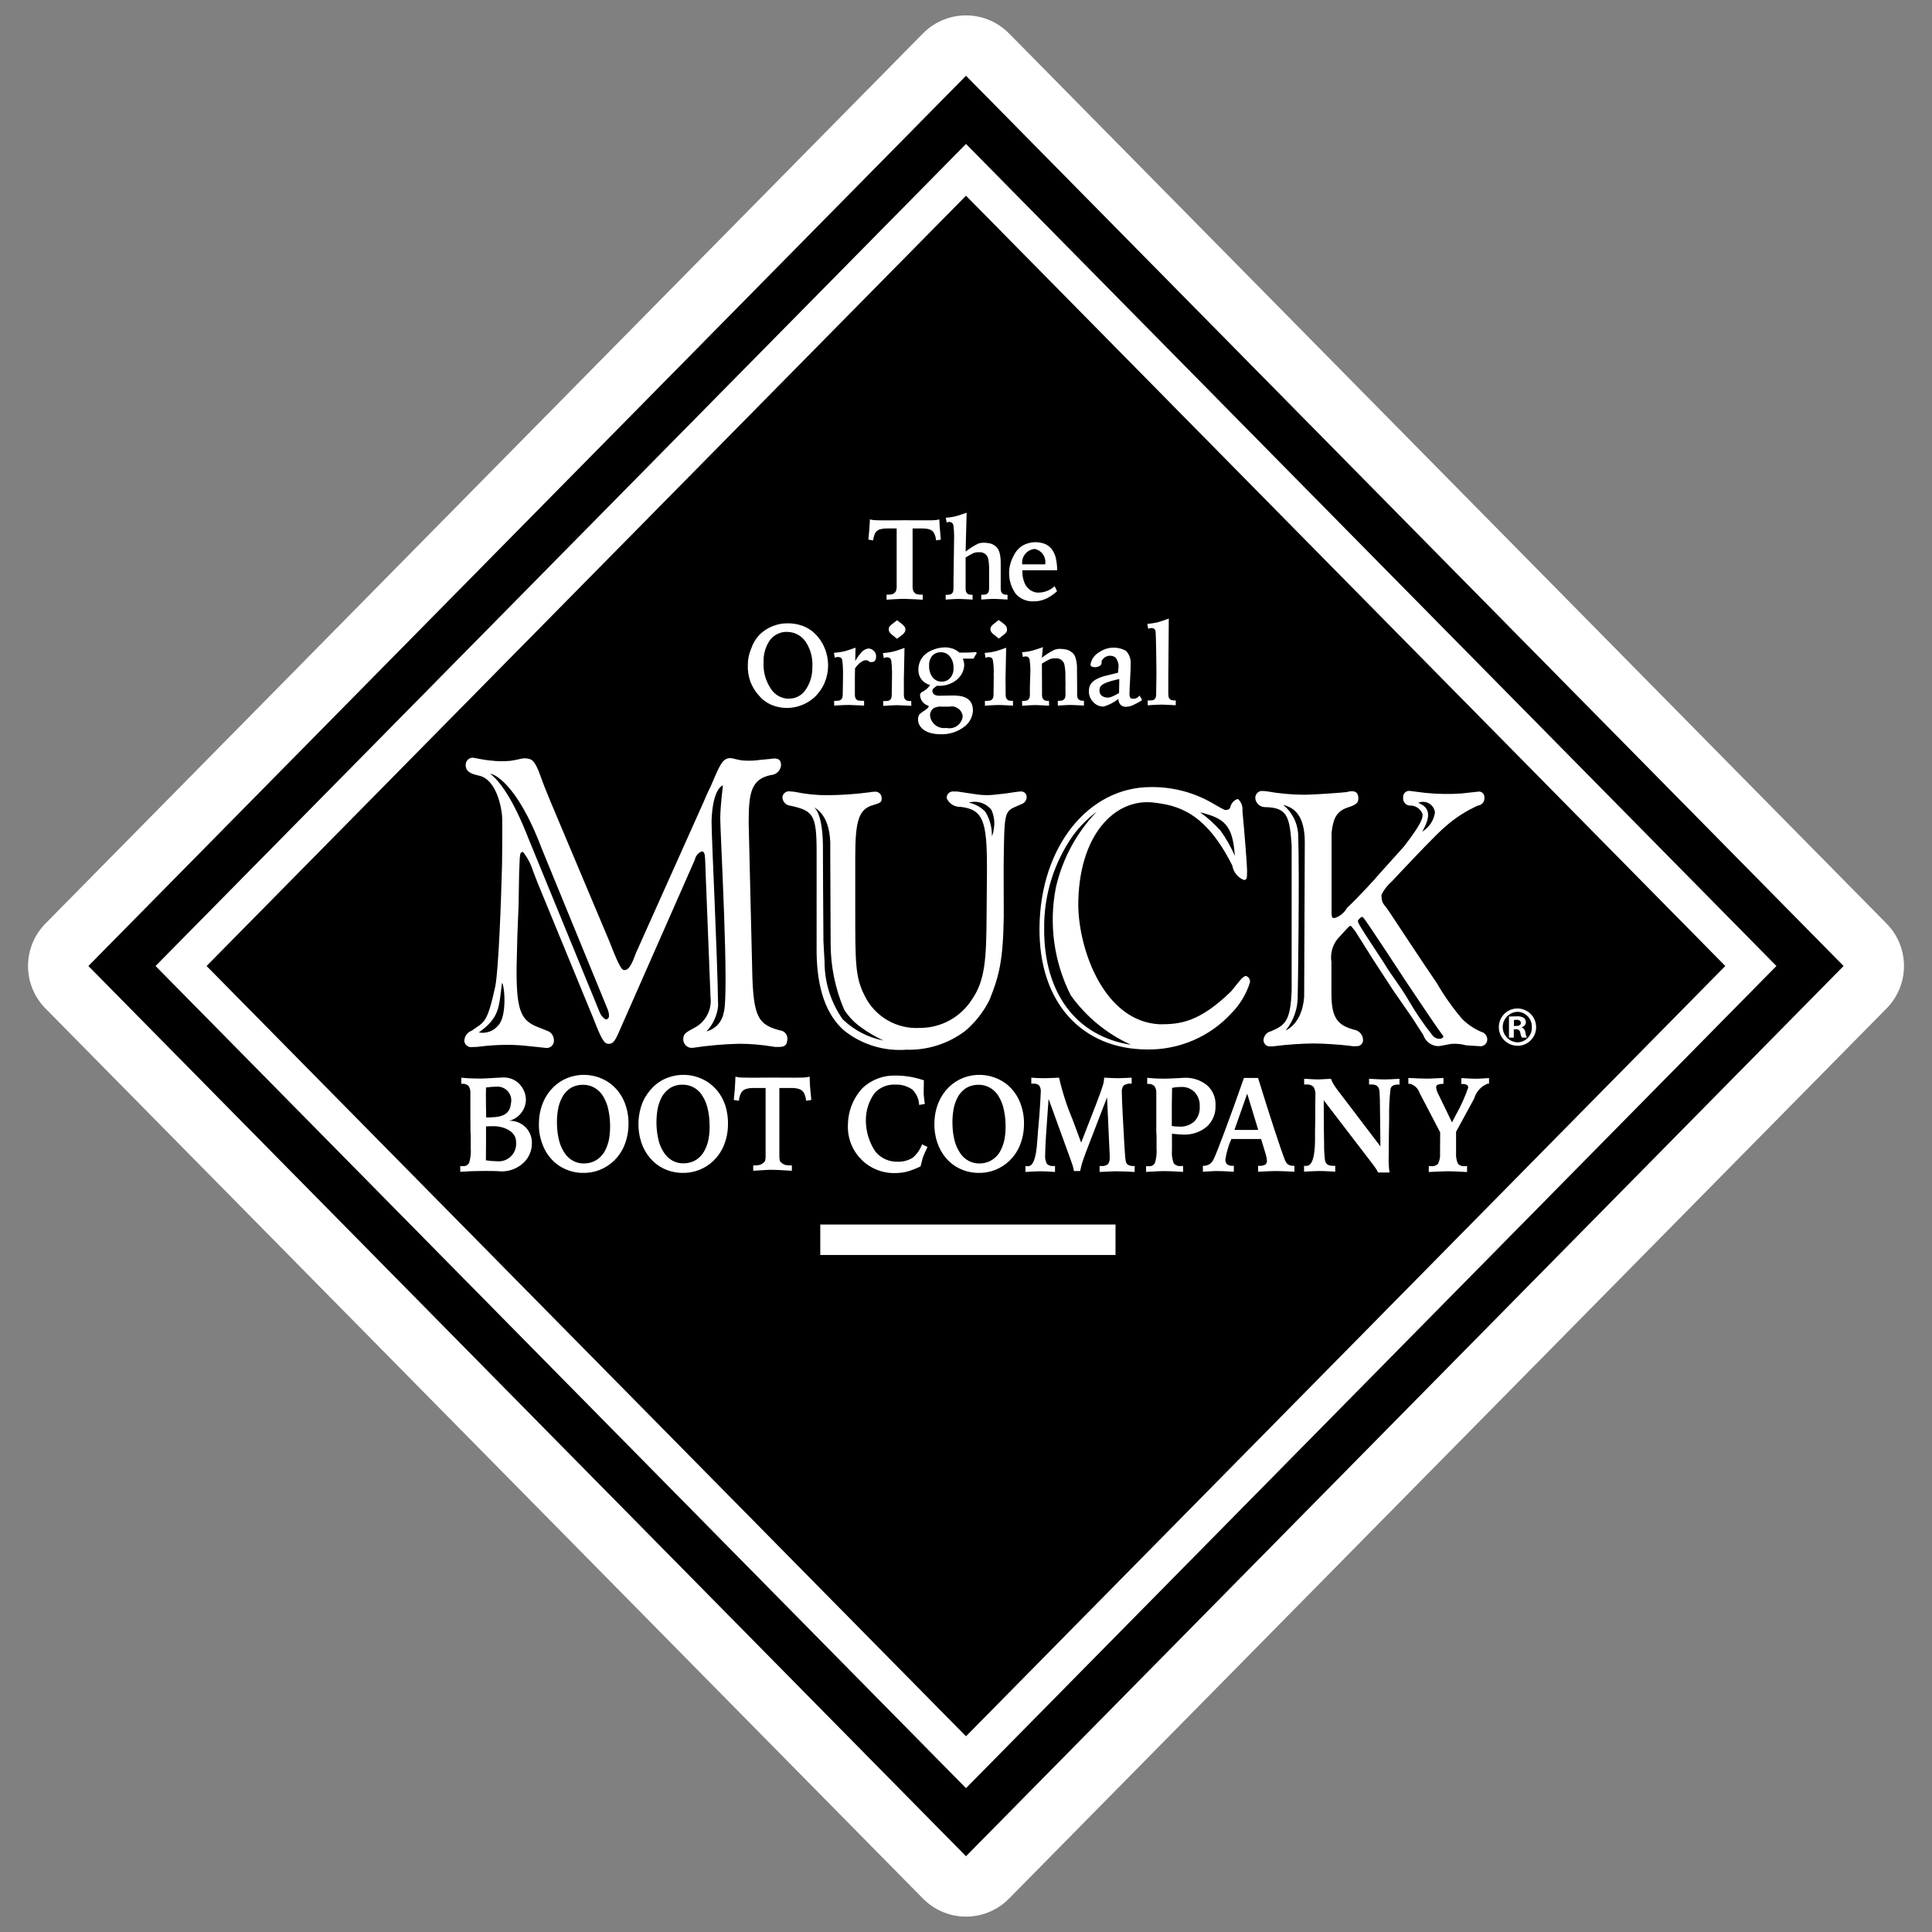<svg width="96" height="96" viewBox="0 0 96 96" fill="none" xmlns="http://www.w3.org/2000/svg">
<rect x="0" y="0" width="96" height="96" fill="#808080" stroke="none"/>
<path d="M48 3.765L91.608 48L48 92.235L4.392 48L48 3.765Z" stroke="white" style="stroke:white;stroke-opacity:1;" stroke-width="6" stroke-linejoin="round"/>
<path d="M48 3.765L91.608 48L48 92.235L4.392 48L48 3.765Z" fill="white" style="fill:white;fill-opacity:1;"/>
<path fill-rule="evenodd" clip-rule="evenodd" d="M71.303 40.374C71.293 40.281 71.261 40.191 71.21 40.113C71.158 40.034 71.089 39.969 71.008 39.922C70.927 39.875 70.836 39.848 70.742 39.843C70.648 39.838 70.555 39.855 70.469 39.893C71.084 40.132 71.09 40.583 70.67 41.324C70.839 41.222 70.983 41.084 71.093 40.92C71.202 40.755 71.274 40.569 71.303 40.374ZM68.75 47.821C69.296 48.708 69.478 48.833 70.042 49.789C70.377 50.361 70.752 50.908 71.165 51.426C71.211 51.494 71.275 51.547 71.349 51.58C71.423 51.613 71.505 51.625 71.586 51.615C71.674 51.588 71.749 51.533 71.711 51.475C71.285 50.915 70.055 49.042 69.835 48.725C69.835 48.725 67.815 45.633 67.727 45.577C67.639 45.521 67.564 45.645 67.501 45.702C67.432 45.773 67.482 45.867 67.827 46.41C67.909 46.537 68.386 47.26 68.75 47.821ZM51.419 27.277C51.327 27.284 51.237 27.31 51.156 27.352C51.073 27.395 51.001 27.454 50.942 27.525C50.884 27.596 50.84 27.679 50.814 27.768C50.788 27.857 50.781 27.95 50.792 28.041H51.934C51.964 27.872 51.927 27.698 51.831 27.555C51.735 27.413 51.588 27.313 51.419 27.277ZM54.632 34.313C54.63 34.366 54.641 34.418 54.664 34.465C54.687 34.513 54.721 34.553 54.764 34.584C54.827 34.624 54.898 34.649 54.971 34.659C55.045 34.668 55.12 34.662 55.191 34.64C55.334 34.585 55.473 34.517 55.605 34.436L55.617 33.739L55.429 33.783C54.733 33.958 54.632 34.08 54.632 34.313ZM46.212 35.541C46.22 35.637 46.248 35.73 46.294 35.815C46.34 35.899 46.404 35.973 46.48 36.032C46.556 36.091 46.643 36.133 46.736 36.157C46.829 36.18 46.926 36.184 47.021 36.169C47.113 36.191 47.209 36.194 47.303 36.176C47.396 36.158 47.484 36.12 47.562 36.065C47.639 36.01 47.704 35.939 47.751 35.857C47.799 35.774 47.828 35.683 47.837 35.588C47.828 35.511 47.802 35.437 47.763 35.371C47.723 35.304 47.67 35.247 47.606 35.202C47.543 35.157 47.471 35.126 47.395 35.111C47.319 35.096 47.241 35.097 47.165 35.113H46.814C46.669 35.096 46.523 35.123 46.394 35.189C46.338 35.229 46.292 35.282 46.261 35.343C46.229 35.405 46.212 35.472 46.212 35.541ZM53.327 41.502C52.369 42.86 51.864 44.486 51.884 46.148C51.865 49.365 53.496 51.501 56.201 51.915C55.001 51.373 53.966 50.523 53.202 49.451C52.368 47.798 52.109 45.914 52.467 44.097C52.789 42.682 53.489 41.38 54.494 40.333C54.051 40.665 53.658 41.059 53.327 41.503V41.502ZM64.508 41.571C64.577 43.478 64.489 49.473 64.483 49.473C64.495 50.1 64.283 50.712 63.887 51.199C63.887 51.199 64.696 50.904 64.803 49.54L64.834 41.867C64.834 40.612 64.389 40.144 63.761 39.995C63.995 40.186 64.183 40.426 64.312 40.699C64.442 40.972 64.508 41.27 64.508 41.572V41.571ZM60.656 41.288C60.934 41.674 61.17 42.09 61.358 42.528C61.258 40.951 60.8 40.657 59.627 40.36C60.004 40.628 60.349 40.939 60.656 41.286V41.288ZM49.575 54.4C49.464 54.24 49.315 54.111 49.142 54.023C48.966 53.933 48.769 53.892 48.571 53.904C48.354 53.907 48.143 53.973 47.962 54.093C47.797 54.21 47.664 54.366 47.573 54.547C47.473 54.742 47.405 54.953 47.373 55.17C47.332 55.416 47.318 55.664 47.329 55.913C47.335 56.173 47.371 56.432 47.435 56.685C47.491 56.9 47.582 57.105 47.705 57.29C47.813 57.455 47.959 57.59 48.132 57.684C48.313 57.78 48.517 57.823 48.721 57.81C48.924 57.805 49.121 57.746 49.292 57.638C49.463 57.531 49.604 57.382 49.7 57.205C49.806 57.008 49.88 56.797 49.92 56.577C49.961 56.323 49.976 56.065 49.964 55.808C49.955 55.539 49.917 55.273 49.851 55.012C49.792 54.795 49.699 54.588 49.575 54.4ZM49.286 41.545C49.333 41.45 49.362 41.346 49.374 41.24C49.441 40.907 49.404 40.561 49.267 40.249C49.137 40.082 48.96 39.958 48.759 39.892C48.558 39.827 48.341 39.823 48.138 39.882C48.455 39.946 48.745 40.108 48.966 40.344C49.184 40.705 49.295 41.121 49.286 41.543V41.545ZM61.34 56.141L61.572 56.146C61.653 56.146 61.766 56.146 61.898 56.146C62.061 56.146 62.18 56.146 62.268 56.146L62.519 56.141L61.973 54.344L61.34 56.141ZM75.35 50.675C75.308 50.674 75.266 50.678 75.225 50.687V50.981H75.332C75.463 50.981 75.57 50.938 75.57 50.83C75.57 50.734 75.501 50.672 75.35 50.672V50.675ZM40.891 42.35C40.891 42.35 40.903 45.751 40.916 46.761C40.916 46.789 40.972 47.796 40.972 47.796C40.971 48.815 41.284 49.81 41.87 50.645C42.43 51.188 43.136 51.556 43.903 51.703C43.502 51.52 43.121 51.296 42.767 51.034C42.439 50.801 42.16 50.506 41.945 50.166C41.498 49.12 41.27 47.994 41.274 46.857L41.255 42.365V41.858C41.205 40.372 40.427 40.115 40.427 40.115C40.427 40.115 40.922 40.285 40.891 42.347V42.35ZM58.591 55.982C58.729 55.991 58.867 55.973 58.997 55.928C59.127 55.883 59.248 55.813 59.35 55.721C59.443 55.622 59.514 55.505 59.559 55.377C59.604 55.25 59.623 55.114 59.614 54.979C59.622 54.85 59.603 54.721 59.56 54.599C59.517 54.477 59.45 54.365 59.363 54.27C59.275 54.181 59.169 54.112 59.052 54.067C58.935 54.022 58.81 54.003 58.685 54.01C58.616 54.01 58.547 54.014 58.478 54.02C58.398 54.027 58.319 54.039 58.24 54.056C58.234 54.327 58.234 54.603 58.227 54.881V55.948C58.292 55.961 58.357 55.97 58.422 55.975C58.485 55.975 58.535 55.979 58.591 55.979V55.982ZM48 3.765L4.392 48L48 92.235L91.608 48L48 3.765ZM7.73 48L48 7.153L88.27 48L48 88.852L7.73 48ZM75.394 50.276C75.199 50.285 75.014 50.369 74.879 50.511C74.743 50.653 74.668 50.841 74.669 51.037C74.67 51.233 74.746 51.422 74.883 51.562C75.019 51.703 75.205 51.786 75.401 51.793C75.498 51.792 75.594 51.772 75.683 51.733C75.771 51.695 75.852 51.639 75.918 51.569C75.985 51.498 76.037 51.415 76.071 51.324C76.105 51.234 76.12 51.137 76.116 51.04C76.121 50.942 76.106 50.844 76.071 50.752C76.037 50.66 75.985 50.576 75.918 50.504C75.85 50.433 75.769 50.376 75.679 50.336C75.59 50.297 75.493 50.277 75.394 50.276ZM75.62 51.56C75.581 51.481 75.553 51.397 75.539 51.309C75.537 51.284 75.529 51.26 75.517 51.237C75.505 51.215 75.488 51.196 75.468 51.181C75.448 51.165 75.425 51.154 75.4 51.148C75.376 51.142 75.35 51.142 75.325 51.146H75.219V51.559H74.98V50.51C75.269 50.504 75.206 50.501 75.369 50.501C75.491 50.49 75.614 50.516 75.721 50.576C75.753 50.604 75.779 50.638 75.797 50.677C75.814 50.716 75.822 50.759 75.821 50.802C75.817 50.858 75.794 50.911 75.757 50.954C75.719 50.997 75.669 51.026 75.614 51.038V51.05C75.664 51.072 75.707 51.107 75.739 51.151C75.771 51.195 75.79 51.247 75.796 51.301C75.806 51.39 75.832 51.477 75.871 51.558H75.62V51.56ZM48 9.725L10.265 48L48 86.275L85.729 48L48 9.725ZM62.657 39.303C62.758 39.301 62.859 39.307 62.958 39.322C63.563 39.43 64.176 39.486 64.79 39.49C65.336 39.49 66.849 39.374 66.911 39.358C67.438 39.213 67.495 39.48 67.495 39.667C67.495 39.873 67.432 39.973 66.987 40.118C66.466 40.287 66.252 40.585 66.165 41.378V45.302C66.165 45.658 66.215 45.612 66.334 45.612C66.587 45.527 66.8 45.351 66.93 45.117C67.532 44.549 68.411 43.586 68.511 43.454L69.772 42.051C70.695 40.844 70.682 40.66 70.689 40.461C70.641 40.325 70.55 40.209 70.43 40.131C70.31 40.052 70.167 40.016 70.023 40.028C69.931 40.013 69.847 39.963 69.791 39.888C69.734 39.813 69.71 39.718 69.722 39.625C69.717 39.58 69.723 39.534 69.739 39.491C69.755 39.448 69.781 39.409 69.814 39.378C69.847 39.346 69.888 39.323 69.932 39.31C69.976 39.297 70.022 39.294 70.067 39.302L70.808 39.396C71.398 39.457 71.992 39.468 72.584 39.43C72.584 39.43 73.311 39.349 73.424 39.34C73.466 39.33 73.508 39.329 73.55 39.339C73.591 39.349 73.63 39.368 73.662 39.395C73.695 39.423 73.72 39.457 73.737 39.496C73.753 39.536 73.76 39.578 73.757 39.62C73.763 39.668 73.76 39.717 73.748 39.764C73.735 39.81 73.713 39.854 73.683 39.892C73.653 39.93 73.616 39.962 73.574 39.985C73.531 40.008 73.485 40.023 73.437 40.028C72.863 40.286 72.33 40.626 71.856 41.039C71.423 41.39 70.105 42.796 70.105 42.796C70.105 42.796 69.321 43.617 69.151 43.806C68.939 43.988 68.766 44.212 68.643 44.463C68.643 44.933 68.775 44.902 69.038 45.315C69.038 45.315 70.933 48.189 71.379 48.825C71.748 49.464 72.174 50.068 72.653 50.631C72.925 50.902 73.247 51.119 73.6 51.271C73.69 51.293 73.77 51.346 73.825 51.421C73.88 51.496 73.907 51.588 73.901 51.681C73.897 51.727 73.883 51.773 73.861 51.813C73.838 51.855 73.807 51.89 73.77 51.919C73.733 51.947 73.69 51.968 73.645 51.979C73.599 51.99 73.552 51.991 73.506 51.983C73.475 51.983 72.853 51.942 72.853 51.942C72.612 51.875 72.362 51.851 72.113 51.87C71.906 51.9 71.573 51.983 71.46 51.983C71.296 51.978 71.138 51.923 71.006 51.825C70.875 51.727 70.777 51.591 70.726 51.435L70.149 50.539L69.227 49.21L68.229 47.679L67.357 46.295C67.357 46.295 67.169 46.048 67.144 46.027C67.062 45.953 67.031 46.044 66.453 46.663C66.328 46.824 66.237 47.008 66.186 47.206C66.135 47.403 66.126 47.609 66.158 47.81V49.361C66.158 50.596 66.46 50.964 67.369 51.188C67.479 51.223 67.574 51.294 67.639 51.389C67.704 51.485 67.735 51.599 67.727 51.715C67.72 51.791 67.683 51.862 67.624 51.912C67.566 51.962 67.49 51.988 67.413 51.983C67.289 51.993 67.165 51.986 67.043 51.961C66.547 51.905 65.788 51.849 65.242 51.849C64.626 51.858 64.01 51.9 63.398 51.975C63.311 51.991 63.222 51.998 63.134 51.994C63.089 52 63.044 51.995 63.001 51.982C62.958 51.968 62.918 51.945 62.885 51.915C62.851 51.884 62.825 51.847 62.807 51.805C62.79 51.764 62.781 51.719 62.783 51.674C62.791 51.571 62.831 51.473 62.899 51.395C62.967 51.317 63.058 51.263 63.159 51.241C63.887 50.933 64.125 50.706 64.182 49.194V42.015C64.082 40.533 63.95 40.12 62.839 40.105C62.722 40.1 62.61 40.053 62.525 39.973C62.44 39.892 62.386 39.783 62.375 39.666C62.37 39.582 62.396 39.499 62.448 39.432C62.5 39.366 62.574 39.32 62.657 39.305V39.303ZM60.944 40.244C60.98 40.244 61.016 40.234 61.048 40.217C61.08 40.199 61.106 40.174 61.126 40.144C61.141 40.041 61.185 39.944 61.252 39.865C61.32 39.786 61.409 39.728 61.509 39.698C61.593 39.771 61.658 39.864 61.697 39.969C61.736 40.073 61.749 40.186 61.735 40.297C61.835 41.306 61.967 43.016 61.967 43.255C61.961 43.631 61.973 43.724 61.804 43.724C61.655 43.664 61.524 43.567 61.424 43.441C61.324 43.316 61.258 43.166 61.233 43.008C59.89 40.339 58.516 40.008 57.255 39.871C55.354 39.696 53.572 41.533 53.578 45.016C53.622 47.294 54.902 50.772 57.631 50.896C58.616 50.896 59.576 50.813 61.17 49.264C61.496 48.873 61.772 48.459 61.923 48.5C61.989 48.523 62.044 48.569 62.077 48.63C62.111 48.691 62.121 48.762 62.105 48.83C61.927 49.393 61.62 49.905 61.208 50.327C60.672 50.915 60.018 51.382 59.287 51.695C58.557 52.009 57.767 52.163 56.972 52.147C53.823 52.126 51.602 49.888 51.652 46.061C51.702 42.045 54.099 39.11 57.179 39.11C58.288 39.094 59.379 39.388 60.329 39.957C60.894 40.282 60.838 40.247 60.944 40.247V40.244ZM57.556 30.911C57.744 30.859 58.077 30.737 58.077 30.737L58.052 33.671V34.434C58.05 34.505 58.056 34.577 58.071 34.647C58.082 34.68 58.102 34.71 58.127 34.734C58.151 34.759 58.182 34.777 58.215 34.788C58.283 34.804 58.352 34.809 58.422 34.804V35.044C58.422 35.044 57.945 35.016 57.751 35.012C57.556 35.008 57.029 35.046 57.029 35.046V34.807C57.117 34.811 57.206 34.806 57.292 34.791C57.325 34.779 57.354 34.76 57.378 34.736C57.402 34.711 57.42 34.681 57.431 34.648C57.448 34.579 57.454 34.507 57.449 34.435L57.462 33.582V33.318C57.462 33.129 57.443 31.504 57.418 31.364C57.409 31.321 57.39 31.281 57.361 31.248C57.315 31.221 57.262 31.206 57.208 31.206C57.154 31.206 57.101 31.221 57.054 31.248L57.01 31.001C57.194 30.987 57.377 30.957 57.556 30.913V30.911ZM55.435 32.677C55.379 32.634 55.315 32.605 55.246 32.591C55.177 32.578 55.105 32.58 55.038 32.598C54.97 32.617 54.907 32.65 54.854 32.696C54.801 32.743 54.76 32.8 54.733 32.865V32.904C54.737 32.916 54.739 32.928 54.739 32.941C54.738 32.973 54.728 33.004 54.71 33.03C54.693 33.057 54.667 33.078 54.638 33.091C54.57 33.132 54.492 33.153 54.413 33.151C54.352 33.155 54.291 33.143 54.237 33.117C54.22 33.104 54.207 33.088 54.198 33.069C54.189 33.05 54.185 33.029 54.187 33.008C54.21 32.882 54.261 32.763 54.336 32.659C54.411 32.555 54.508 32.469 54.62 32.407C54.813 32.272 55.04 32.194 55.275 32.183C55.51 32.171 55.744 32.225 55.95 32.34C56.032 32.426 56.095 32.529 56.135 32.641C56.175 32.753 56.191 32.873 56.182 32.991C56.182 33.146 56.176 33.384 56.157 33.706C56.138 34.028 56.125 34.271 56.125 34.437C56.114 34.525 56.132 34.615 56.176 34.692C56.254 34.725 56.341 34.73 56.422 34.706C56.504 34.681 56.574 34.629 56.621 34.559L56.753 34.788C56.613 34.881 56.466 34.963 56.314 35.032C56.211 35.081 56.1 35.11 55.987 35.118C55.934 35.126 55.879 35.122 55.827 35.106C55.775 35.091 55.727 35.064 55.686 35.029C55.648 34.988 55.619 34.941 55.6 34.889C55.58 34.837 55.571 34.782 55.573 34.726C55.357 34.902 55.107 35.032 54.839 35.108C54.742 35.11 54.646 35.092 54.557 35.053C54.468 35.015 54.389 34.958 54.325 34.886C54.254 34.815 54.198 34.731 54.16 34.638C54.122 34.545 54.103 34.446 54.105 34.346C54.105 33.984 54.293 33.71 55.153 33.525C55.36 33.482 55.448 33.448 55.561 33.422V33.281C55.587 33.178 55.589 33.07 55.567 32.966C55.545 32.861 55.5 32.764 55.435 32.679V32.677ZM52.957 32.269C53.055 32.287 53.147 32.329 53.227 32.39C53.3 32.437 53.36 32.502 53.402 32.578C53.439 32.664 53.466 32.754 53.484 32.845C53.509 32.975 53.52 33.107 53.515 33.239L53.522 34.121V34.45C53.517 34.522 53.523 34.594 53.54 34.664C53.552 34.697 53.572 34.727 53.596 34.751C53.621 34.775 53.652 34.794 53.685 34.805C53.742 34.82 53.801 34.826 53.86 34.821V35.06C53.86 35.06 53.415 35.032 53.22 35.029C53.026 35.025 52.562 35.063 52.562 35.063V34.823C52.635 34.827 52.709 34.822 52.781 34.807C52.814 34.796 52.844 34.777 52.869 34.752C52.894 34.728 52.913 34.698 52.925 34.665C52.943 34.596 52.949 34.523 52.944 34.452L52.938 34.122H52.944L52.938 33.585C52.943 33.415 52.93 33.246 52.9 33.079C52.895 33.024 52.878 32.971 52.852 32.922C52.825 32.874 52.789 32.831 52.746 32.797C52.703 32.763 52.653 32.738 52.599 32.724C52.546 32.71 52.491 32.706 52.436 32.714C52.335 32.705 52.233 32.724 52.141 32.767C52.014 32.83 51.891 32.899 51.771 32.974L51.777 34.127V34.456C51.772 34.528 51.779 34.6 51.796 34.67C51.808 34.703 51.828 34.733 51.852 34.757C51.877 34.781 51.907 34.8 51.94 34.811C52 34.826 52.061 34.831 52.122 34.825L52.129 35.065C52.129 35.065 51.664 35.038 51.476 35.034C51.288 35.031 50.792 35.069 50.792 35.069L50.786 34.829C50.861 34.833 50.937 34.828 51.012 34.813C51.045 34.802 51.075 34.783 51.1 34.758C51.125 34.734 51.144 34.704 51.156 34.671C51.173 34.601 51.18 34.529 51.175 34.458V34.133L51.2 33.305C51.198 33.129 51.186 32.953 51.162 32.779C51.153 32.736 51.134 32.696 51.106 32.662C51.066 32.633 51.018 32.617 50.969 32.616C50.92 32.614 50.871 32.627 50.83 32.654L50.786 32.407C50.957 32.397 51.127 32.371 51.294 32.329C51.489 32.278 51.821 32.156 51.821 32.156L51.771 32.676H51.783C51.971 32.525 52.175 32.395 52.392 32.289C52.48 32.256 52.574 32.24 52.668 32.241C52.765 32.242 52.862 32.252 52.957 32.271V32.269ZM50.359 27.632C50.453 27.424 50.603 27.248 50.792 27.122C50.964 27.02 51.157 26.96 51.356 26.945C51.555 26.929 51.755 26.96 51.94 27.034C52.067 27.09 52.177 27.178 52.26 27.288C52.351 27.41 52.417 27.548 52.455 27.695C52.505 27.905 52.53 28.12 52.53 28.336H50.805C50.79 28.535 50.82 28.734 50.892 28.92C50.936 29.055 51.016 29.175 51.123 29.267C51.231 29.359 51.361 29.42 51.501 29.443C51.665 29.455 51.83 29.434 51.985 29.38C52.141 29.326 52.283 29.241 52.405 29.129L52.524 29.377C52.411 29.482 52.287 29.575 52.154 29.653C52.043 29.724 51.922 29.779 51.796 29.816C51.667 29.859 51.531 29.881 51.395 29.879C51.224 29.893 51.053 29.867 50.894 29.804C50.735 29.741 50.593 29.642 50.478 29.515C50.282 29.245 50.166 28.925 50.145 28.592C50.124 28.259 50.198 27.927 50.359 27.634V27.632ZM50.334 34.823V35.062C50.334 35.062 49.857 35.034 49.669 35.031C49.481 35.027 48.941 35.065 48.941 35.065V34.825C49.029 34.831 49.118 34.825 49.205 34.809C49.238 34.798 49.268 34.779 49.293 34.754C49.318 34.73 49.337 34.7 49.349 34.667C49.367 34.597 49.373 34.525 49.368 34.453L49.38 33.602H49.374L49.38 33.333C49.38 33.157 49.365 32.98 49.336 32.806C49.328 32.764 49.308 32.724 49.28 32.691C49.233 32.663 49.18 32.649 49.126 32.649C49.072 32.649 49.019 32.663 48.972 32.691L48.928 32.443C49.113 32.431 49.295 32.403 49.474 32.359C49.663 32.308 49.995 32.186 49.995 32.186L49.964 33.692L49.97 34.455C49.965 34.526 49.971 34.599 49.989 34.669C50.001 34.701 50.02 34.731 50.045 34.755C50.07 34.78 50.1 34.798 50.133 34.81C50.199 34.825 50.267 34.829 50.334 34.824V34.823ZM49.211 31.26C49.211 31.216 49.224 31.172 49.249 31.135C49.283 31.081 49.327 31.036 49.38 31.001L49.625 30.809L49.863 30.986C49.917 31.025 49.964 31.073 50.002 31.127C50.026 31.173 50.039 31.224 50.039 31.275C50.042 31.322 50.032 31.368 50.008 31.408C49.971 31.457 49.926 31.501 49.876 31.538L49.631 31.73L49.399 31.545C49.344 31.506 49.295 31.458 49.255 31.403C49.228 31.361 49.213 31.312 49.211 31.263V31.26ZM46.99 29.555C47.065 29.559 47.141 29.554 47.216 29.54C47.249 29.529 47.279 29.51 47.304 29.486C47.329 29.461 47.348 29.431 47.36 29.399C47.374 29.328 47.381 29.256 47.379 29.185V28.856L47.41 26.623C47.409 26.447 47.396 26.271 47.373 26.097C47.362 26.054 47.34 26.014 47.31 25.982C47.272 25.952 47.225 25.935 47.176 25.933C47.128 25.931 47.08 25.945 47.04 25.971L46.996 25.726C47.167 25.716 47.338 25.69 47.504 25.648C47.699 25.598 48.031 25.475 48.031 25.475L47.981 27.401H47.987C48.179 27.252 48.385 27.122 48.602 27.014C48.689 26.983 48.78 26.967 48.872 26.968C48.971 26.967 49.07 26.977 49.167 26.996C49.265 27.015 49.358 27.056 49.437 27.118C49.508 27.167 49.567 27.233 49.606 27.31C49.648 27.394 49.678 27.483 49.694 27.576C49.716 27.706 49.727 27.837 49.725 27.969V29.181C49.72 29.253 49.727 29.326 49.744 29.395C49.756 29.428 49.776 29.458 49.801 29.482C49.825 29.507 49.856 29.525 49.889 29.537C49.946 29.552 50.005 29.557 50.064 29.552V29.791C50.064 29.791 49.619 29.762 49.424 29.759C49.23 29.755 48.759 29.791 48.759 29.791V29.552C48.835 29.556 48.911 29.551 48.985 29.537C49.018 29.525 49.048 29.507 49.073 29.482C49.098 29.458 49.117 29.428 49.129 29.395C49.144 29.325 49.15 29.253 49.148 29.181V28.316C49.153 28.146 49.141 27.976 49.111 27.809C49.105 27.754 49.088 27.701 49.061 27.653C49.035 27.604 48.999 27.562 48.955 27.528C48.912 27.494 48.862 27.469 48.809 27.454C48.756 27.439 48.701 27.435 48.646 27.442C48.543 27.433 48.439 27.451 48.345 27.495C48.169 27.581 47.981 27.701 47.981 27.701V28.854V29.183C47.976 29.255 47.982 29.327 48 29.397C48.012 29.43 48.031 29.459 48.056 29.484C48.081 29.508 48.111 29.527 48.144 29.538C48.204 29.553 48.265 29.558 48.326 29.554V29.793C48.326 29.793 47.868 29.765 47.68 29.761C47.492 29.758 46.99 29.793 46.99 29.793V29.554V29.555ZM47.335 32.227C47.458 32.274 47.573 32.342 47.674 32.427H47.912C48.109 32.429 48.306 32.42 48.502 32.4L48.533 32.462C48.472 32.546 48.42 32.635 48.376 32.728H47.843C47.882 32.827 47.906 32.931 47.912 33.037C47.908 33.216 47.854 33.39 47.755 33.539C47.644 33.706 47.49 33.841 47.31 33.929C47.116 34.029 46.9 34.08 46.682 34.079L46.55 34.075C46.48 34.126 46.413 34.182 46.35 34.242C46.337 34.269 46.331 34.297 46.331 34.327C46.331 34.452 46.413 34.571 46.67 34.571C46.845 34.571 47.078 34.559 47.347 34.559C47.787 34.559 48.345 34.633 48.345 35.312C48.337 35.458 48.298 35.601 48.233 35.732C48.167 35.863 48.075 35.979 47.962 36.073C47.625 36.35 47.2 36.496 46.764 36.486C45.898 36.486 45.616 36.073 45.616 35.749C45.61 35.652 45.641 35.556 45.703 35.48C45.754 35.418 45.992 35.282 46.08 35.2C46.13 35.162 46.174 35.081 46.118 35.063C46.006 35.027 45.908 34.958 45.836 34.866C45.764 34.773 45.722 34.661 45.716 34.544C45.716 34.512 45.724 34.48 45.741 34.453C45.758 34.425 45.782 34.403 45.81 34.389C45.968 34.314 46.105 34.2 46.205 34.057V34.034C46.068 33.996 45.943 33.924 45.842 33.825C45.772 33.75 45.718 33.663 45.682 33.568C45.647 33.472 45.63 33.371 45.634 33.269C45.633 33.079 45.685 32.892 45.785 32.73C45.893 32.562 46.048 32.429 46.231 32.346C46.452 32.233 46.697 32.172 46.946 32.167C47.078 32.166 47.209 32.187 47.335 32.23V32.227ZM43.194 26.335C43.212 26.105 43.225 25.81 43.225 25.81C43.326 25.835 43.429 25.849 43.532 25.851C43.834 25.863 44.9 25.851 44.95 25.851C45.001 25.851 46.061 25.86 46.369 25.851C46.472 25.849 46.575 25.835 46.676 25.81C46.676 25.81 46.682 26.105 46.707 26.335C46.72 26.524 46.751 26.814 46.751 26.814L46.513 26.852C46.504 26.735 46.474 26.62 46.425 26.513C46.4 26.459 46.364 26.412 46.318 26.375C46.272 26.338 46.219 26.311 46.161 26.298C46.057 26.27 45.95 26.257 45.842 26.258H45.346V29.062C45.339 29.156 45.348 29.251 45.371 29.343C45.386 29.386 45.411 29.425 45.444 29.457C45.476 29.489 45.516 29.513 45.559 29.527C45.654 29.547 45.751 29.553 45.848 29.548V29.799C45.848 29.799 45.202 29.76 44.95 29.756C44.7 29.753 44.053 29.799 44.053 29.799V29.548C44.15 29.553 44.247 29.547 44.342 29.527C44.385 29.512 44.424 29.488 44.456 29.456C44.489 29.424 44.514 29.385 44.53 29.343C44.553 29.251 44.562 29.156 44.555 29.062V26.258H44.059C43.952 26.257 43.844 26.27 43.739 26.298C43.682 26.311 43.629 26.338 43.583 26.375C43.538 26.412 43.501 26.459 43.476 26.513C43.427 26.62 43.397 26.735 43.388 26.852L43.15 26.814C43.15 26.814 43.175 26.527 43.194 26.338V26.335ZM44.323 33.614V33.345C44.322 33.169 44.309 32.993 44.285 32.818C44.277 32.774 44.255 32.734 44.223 32.703C44.176 32.675 44.123 32.661 44.069 32.661C44.015 32.661 43.962 32.675 43.915 32.703L43.871 32.452C44.055 32.44 44.238 32.412 44.417 32.368C44.612 32.317 44.944 32.194 44.944 32.194L44.913 33.7V34.463C44.908 34.535 44.914 34.607 44.932 34.677C44.944 34.71 44.963 34.739 44.988 34.764C45.013 34.788 45.043 34.807 45.076 34.818C45.142 34.833 45.209 34.838 45.277 34.834L45.283 35.073C45.283 35.073 44.806 35.045 44.612 35.041C44.417 35.038 43.89 35.075 43.89 35.075L43.884 34.836C43.972 34.842 44.06 34.836 44.147 34.82C44.181 34.81 44.212 34.791 44.237 34.767C44.262 34.742 44.281 34.711 44.292 34.678C44.309 34.608 44.316 34.536 44.31 34.465L44.323 33.613V33.614ZM44.16 31.273C44.16 31.229 44.171 31.184 44.191 31.145C44.23 31.093 44.276 31.048 44.329 31.011L44.574 30.819L44.806 30.997C44.86 31.035 44.907 31.083 44.944 31.138C44.974 31.182 44.989 31.233 44.988 31.286C44.989 31.333 44.976 31.379 44.95 31.418C44.918 31.47 44.875 31.514 44.825 31.548L44.574 31.74L44.342 31.556C44.288 31.516 44.242 31.468 44.204 31.413C44.174 31.372 44.159 31.324 44.16 31.273ZM41.983 32.355C42.177 32.304 42.51 32.183 42.51 32.183L42.497 32.847C42.574 32.708 42.664 32.577 42.767 32.456C42.857 32.332 42.992 32.248 43.144 32.223C43.194 32.222 43.244 32.232 43.29 32.252C43.337 32.272 43.379 32.301 43.413 32.338C43.45 32.37 43.48 32.41 43.501 32.455C43.522 32.5 43.532 32.549 43.532 32.598C43.532 32.781 43.489 32.894 43.3 32.899C43.273 32.902 43.246 32.899 43.221 32.889C43.196 32.879 43.173 32.863 43.156 32.842C42.911 32.689 42.566 33.069 42.485 33.218L42.478 33.688V34.451C42.473 34.523 42.48 34.594 42.497 34.664C42.509 34.697 42.528 34.727 42.553 34.752C42.578 34.776 42.608 34.795 42.642 34.807C42.739 34.819 42.838 34.825 42.936 34.822V35.061C42.936 35.061 42.365 35.032 42.177 35.029C41.989 35.025 41.449 35.061 41.449 35.061V34.824C41.538 34.827 41.626 34.822 41.713 34.808C41.746 34.796 41.776 34.778 41.801 34.753C41.826 34.728 41.845 34.698 41.857 34.665C41.871 34.595 41.878 34.524 41.876 34.452L41.889 33.6V33.33C41.887 33.154 41.874 32.978 41.851 32.803C41.842 32.761 41.823 32.721 41.794 32.688C41.747 32.66 41.693 32.644 41.638 32.644C41.583 32.643 41.529 32.657 41.481 32.684L41.437 32.437C41.621 32.425 41.803 32.398 41.983 32.355ZM37.327 32.225C37.414 31.965 37.558 31.728 37.747 31.531C37.932 31.352 38.149 31.211 38.387 31.116C38.623 31.02 38.874 30.971 39.128 30.972C39.384 30.969 39.639 31.012 39.881 31.097C40.105 31.181 40.309 31.309 40.483 31.474C40.694 31.677 40.861 31.922 40.972 32.193C41.09 32.47 41.149 32.769 41.148 33.07C41.147 33.371 41.085 33.669 40.966 33.946C40.846 34.218 40.671 34.463 40.452 34.665C40.269 34.826 40.058 34.954 39.831 35.041C39.336 35.233 38.786 35.222 38.3 35.011C38.061 34.901 37.85 34.737 37.685 34.532C37.511 34.335 37.375 34.108 37.283 33.862C37.194 33.605 37.151 33.335 37.158 33.063C37.156 32.775 37.214 32.49 37.327 32.225ZM24.947 40.533C24.929 40.31 24.74 38.729 23.774 38.534C23.285 38.436 23.14 38.262 23.14 38.026C23.136 37.969 23.146 37.911 23.169 37.858C23.192 37.806 23.228 37.759 23.273 37.724C23.319 37.688 23.372 37.664 23.429 37.654C23.485 37.645 23.544 37.649 23.598 37.666C23.692 37.677 24.025 37.763 24.389 37.792C24.712 37.832 25.038 37.836 25.361 37.805C25.669 37.761 25.951 37.68 26.033 37.68C26.453 37.68 26.547 37.814 26.761 38.307L27.049 39.078L27.363 39.85L30.256 46.719C30.645 47.705 30.852 48.202 31.009 48.202C31.14 48.202 31.266 48.163 31.46 47.714L31.611 47.329L34.943 39.892L35.137 39.443L35.35 38.992C35.777 37.985 35.909 37.67 36.298 37.67C36.392 37.67 36.75 37.785 36.957 37.791C37.235 37.81 37.515 37.798 37.791 37.756L38.293 37.71C38.35 37.688 38.387 37.71 38.425 37.688C38.657 37.688 38.82 37.729 38.808 38.044C38.792 38.169 38.733 38.284 38.642 38.369C38.55 38.455 38.431 38.505 38.306 38.512C37.34 38.706 37.202 39.378 37.202 40.814V40.94L37.377 48.226C37.427 50.61 37.685 50.94 38.877 51.229C38.97 51.27 39.046 51.343 39.088 51.436C39.131 51.528 39.139 51.633 39.109 51.731C39.084 52.029 38.839 52.023 38.607 52.023C38.529 52.027 38.451 52.019 38.375 52.001C37.831 51.911 37.282 51.865 36.731 51.864C35.966 51.882 35.203 51.949 34.447 52.063C34.384 52.074 34.32 52.071 34.259 52.054C34.197 52.036 34.141 52.005 34.093 51.963C34.046 51.921 34.008 51.868 33.984 51.81C33.959 51.751 33.948 51.688 33.951 51.624C33.958 51.31 34.165 51.273 34.604 51.014C34.855 50.858 35.054 50.631 35.178 50.363C35.302 50.094 35.344 49.796 35.3 49.503V49.396L35.068 43.529L35.049 42.972C35.031 42.414 35.012 42.308 34.861 42.308C34.777 42.343 34.702 42.398 34.644 42.469C34.586 42.54 34.546 42.624 34.529 42.714L30.701 51.402C30.488 51.873 30.375 51.866 30.218 51.866C30.011 51.866 29.854 51.561 29.49 50.618L26.71 43.859L26.478 43.259C26.373 42.92 26.205 42.605 25.983 42.328C25.87 42.359 25.851 42.359 25.826 42.637L25.794 43.433L25.769 44.959L25.707 46.495L25.669 48.038V48.252C25.663 50.365 25.951 50.744 26.805 51.066L27.282 51.258C27.366 51.311 27.434 51.388 27.476 51.479C27.518 51.57 27.533 51.671 27.52 51.77C27.512 51.819 27.495 51.867 27.468 51.908C27.441 51.95 27.406 51.986 27.365 52.014C27.324 52.042 27.277 52.061 27.228 52.069C27.179 52.078 27.129 52.077 27.081 52.065H27.075L26.278 51.981C25.913 51.938 25.547 51.917 25.18 51.918C24.735 51.919 24.291 51.947 23.849 52.004C23.733 52.021 23.615 52.027 23.498 52.025C23.452 52.036 23.404 52.037 23.357 52.029C23.309 52.021 23.265 52.004 23.225 51.977C23.185 51.952 23.151 51.918 23.124 51.878C23.098 51.838 23.08 51.793 23.071 51.746C23.069 51.631 23.102 51.518 23.168 51.423C23.233 51.328 23.327 51.256 23.435 51.217C24.056 50.767 24.201 50.903 24.615 48.991C24.778 48.074 24.897 44.847 24.947 42.94C24.947 42.933 24.973 40.674 24.947 40.533V40.533ZM25.926 57.855C25.76 57.989 25.568 58.089 25.362 58.147C25.156 58.205 24.94 58.221 24.728 58.194L24.477 58.187C24.339 58.18 23.931 58.187 23.843 58.187C23.787 58.187 23.561 58.19 23.416 58.196C23.272 58.202 23.096 58.213 22.87 58.227V57.939C22.889 57.939 22.908 57.939 22.921 57.944C22.933 57.949 22.965 57.944 23.002 57.944C23.064 57.951 23.126 57.94 23.181 57.911C23.235 57.883 23.28 57.838 23.31 57.784C23.383 57.546 23.411 57.297 23.391 57.048V56.464C23.385 56.393 23.385 56.324 23.379 56.259L23.372 55.469V54.32C23.383 54.194 23.352 54.069 23.285 53.962C23.244 53.923 23.196 53.892 23.143 53.874C23.09 53.855 23.033 53.848 22.977 53.853H22.921V53.55C23.078 53.566 23.222 53.577 23.354 53.582C23.473 53.589 23.849 53.593 23.875 53.593C24.195 53.589 24.514 53.561 24.678 53.555L24.935 53.542C25.195 53.519 25.455 53.589 25.669 53.739C25.812 53.846 25.928 53.984 26.009 54.143C26.09 54.303 26.132 54.478 26.133 54.657C26.125 54.895 26.04 55.125 25.891 55.312C25.742 55.498 25.536 55.632 25.305 55.692C25.457 55.686 25.608 55.713 25.75 55.77C25.89 55.826 26.018 55.912 26.124 56.021C26.23 56.13 26.312 56.26 26.364 56.403C26.416 56.546 26.438 56.698 26.428 56.85C26.424 57.044 26.377 57.235 26.29 57.408C26.203 57.582 26.079 57.735 25.926 57.855ZM31.021 56.924C30.903 57.207 30.728 57.464 30.507 57.677C30.299 57.877 30.054 58.033 29.785 58.138C29.511 58.244 29.219 58.292 28.925 58.28C28.619 58.273 28.317 58.202 28.041 58.07C27.776 57.945 27.54 57.764 27.351 57.54C27.155 57.31 27.008 57.042 26.918 56.754C26.811 56.44 26.764 56.109 26.78 55.778C26.785 55.433 26.855 55.093 26.987 54.774C27.105 54.492 27.278 54.236 27.495 54.021C27.703 53.817 27.951 53.658 28.223 53.553C28.499 53.448 28.793 53.4 29.088 53.41C29.383 53.42 29.674 53.489 29.942 53.613C30.205 53.732 30.441 53.906 30.632 54.123C30.835 54.353 30.989 54.622 31.084 54.914C31.194 55.239 31.243 55.581 31.228 55.923C31.221 56.267 31.151 56.605 31.021 56.923V56.924ZM35.965 56.924C35.847 57.207 35.672 57.464 35.451 57.677C35.245 57.879 34.999 58.036 34.729 58.138C34.456 58.244 34.163 58.292 33.87 58.28C33.563 58.273 33.262 58.202 32.985 58.07C32.722 57.944 32.489 57.764 32.301 57.54C32.104 57.31 31.954 57.043 31.862 56.754C31.655 56.106 31.679 55.405 31.931 54.773C32.054 54.492 32.228 54.236 32.445 54.02C32.652 53.813 32.9 53.654 33.173 53.552C33.448 53.447 33.742 53.399 34.036 53.409C34.33 53.419 34.619 53.488 34.886 53.611C35.15 53.731 35.385 53.905 35.576 54.121C35.781 54.351 35.937 54.621 36.035 54.913C36.14 55.238 36.186 55.58 36.172 55.922C36.166 56.266 36.095 56.605 35.965 56.923V56.924ZM40.056 54.696C40.045 54.571 40.013 54.449 39.962 54.334C39.935 54.277 39.896 54.227 39.847 54.187C39.798 54.148 39.741 54.119 39.68 54.105C39.568 54.074 39.451 54.059 39.335 54.061H38.726V57.391C38.72 57.491 38.728 57.592 38.751 57.69C38.82 57.786 38.92 57.856 39.034 57.888C39.137 57.906 39.242 57.913 39.347 57.909V58.174C38.576 58.128 38.576 58.132 38.387 58.128C38.199 58.125 38.199 58.128 37.427 58.174V57.909C37.53 57.914 37.633 57.907 37.735 57.888C37.849 57.856 37.949 57.786 38.017 57.69C38.04 57.592 38.049 57.491 38.042 57.391V54.061H37.434C37.317 54.059 37.201 54.074 37.089 54.105C37.028 54.119 36.971 54.147 36.923 54.187C36.875 54.226 36.837 54.277 36.812 54.334C36.756 54.447 36.724 54.57 36.718 54.696L36.461 54.656C36.461 54.656 36.492 54.347 36.511 54.145C36.53 53.898 36.543 53.5 36.543 53.5C36.649 53.527 36.759 53.542 36.869 53.544C37.195 53.558 38.331 53.544 38.387 53.544C38.444 53.544 39.58 53.556 39.906 53.544C40.016 53.541 40.125 53.526 40.232 53.5C40.232 53.5 40.238 53.898 40.264 54.145C40.282 54.347 40.314 54.656 40.314 54.656L40.056 54.696ZM39.278 40.037C39.173 40.028 39.074 39.981 39.001 39.906C38.927 39.83 38.883 39.73 38.877 39.624C38.88 39.577 38.894 39.531 38.916 39.489C38.939 39.447 38.971 39.411 39.009 39.383C39.047 39.354 39.091 39.334 39.137 39.325C39.184 39.315 39.232 39.316 39.278 39.326C39.382 39.33 39.484 39.343 39.586 39.364C40.075 39.463 40.573 39.513 41.073 39.513C41.797 39.51 42.52 39.461 43.238 39.364C43.299 39.348 43.362 39.341 43.426 39.344C43.473 39.334 43.521 39.334 43.568 39.345C43.615 39.356 43.658 39.378 43.695 39.409C43.732 39.44 43.762 39.478 43.781 39.522C43.801 39.566 43.81 39.614 43.809 39.662C43.809 39.85 43.777 39.885 43.413 39.997C42.692 40.185 42.497 40.722 42.497 42.566V45.21C42.497 47.873 42.497 48.572 42.974 49.497C43.225 50.001 43.62 50.419 44.107 50.7C44.595 50.981 45.154 51.112 45.716 51.076C46.23 51.077 46.736 50.948 47.187 50.701C47.638 50.454 48.019 50.097 48.295 49.663C48.954 48.717 49.01 47.63 49.023 45.508L49.041 43.339V43.079C49.041 40.807 48.847 40.217 47.73 40.093C47.585 40.099 47.441 40.061 47.318 39.984C47.195 39.907 47.098 39.795 47.04 39.662C47.036 39.615 47.044 39.568 47.061 39.525C47.078 39.481 47.105 39.442 47.139 39.41C47.173 39.378 47.214 39.354 47.259 39.34C47.304 39.326 47.351 39.322 47.398 39.329H47.561L48.571 39.478C48.833 39.514 49.098 39.52 49.361 39.494C50.02 39.421 50.064 39.421 50.29 39.38C50.416 39.362 50.598 39.331 50.692 39.329C50.735 39.321 50.779 39.325 50.821 39.338C50.862 39.351 50.9 39.374 50.931 39.404C50.963 39.435 50.986 39.472 51 39.514C51.014 39.555 51.018 39.599 51.012 39.642C51.005 39.711 50.979 39.776 50.937 39.83C50.895 39.884 50.838 39.925 50.773 39.949L50.51 40.065C49.882 40.33 49.907 40.393 49.87 43.066L49.876 45.527C49.845 47.742 49.638 48.532 49.161 49.699C48.867 50.283 48.46 50.802 47.962 51.226C47.12 51.862 46.087 52.192 45.032 52.16C43.909 52.243 42.796 51.896 41.92 51.188C41.054 50.405 40.609 49.157 40.577 47.37V42.324C40.577 40.499 40.414 40.282 39.278 40.036V40.037ZM50.88 55.924C50.873 56.267 50.803 56.606 50.673 56.924C50.555 57.207 50.38 57.464 50.158 57.677C49.951 57.877 49.705 58.033 49.437 58.138C49.163 58.244 48.87 58.292 48.577 58.28C48.271 58.273 47.969 58.202 47.693 58.07C47.427 57.945 47.192 57.764 47.002 57.54C46.807 57.31 46.66 57.042 46.569 56.754C46.463 56.44 46.416 56.109 46.431 55.778C46.437 55.433 46.507 55.093 46.638 54.774C46.757 54.492 46.929 54.236 47.147 54.021C47.355 53.817 47.603 53.658 47.874 53.553C48.151 53.448 48.445 53.4 48.74 53.41C49.035 53.42 49.325 53.489 49.594 53.613C49.857 53.732 50.092 53.906 50.284 54.123C50.487 54.353 50.64 54.622 50.736 54.914C50.846 55.239 50.895 55.581 50.88 55.924ZM45.898 54.376C45.91 54.521 45.929 54.681 45.954 54.855L45.672 54.904C45.661 54.612 45.538 54.337 45.327 54.135C45.081 53.964 44.785 53.88 44.486 53.894C44.294 53.884 44.102 53.916 43.925 53.989C43.747 54.062 43.587 54.173 43.457 54.315C43.174 54.708 43.022 55.181 43.024 55.666C43.023 56.225 43.191 56.772 43.507 57.234C43.642 57.394 43.812 57.522 44.003 57.607C44.194 57.692 44.403 57.732 44.612 57.725C44.875 57.733 45.135 57.663 45.358 57.524C45.565 57.345 45.723 57.116 45.816 56.86L46.086 56.992C46.011 57.145 45.948 57.294 45.885 57.441C45.823 57.587 45.785 57.817 45.741 57.958C45.529 58.062 45.309 58.148 45.082 58.215C44.875 58.267 44.662 58.291 44.449 58.29C44.136 58.293 43.825 58.232 43.536 58.111C43.248 57.99 42.987 57.812 42.77 57.586C42.553 57.36 42.385 57.092 42.275 56.799C42.166 56.506 42.117 56.193 42.133 55.881C42.142 55.205 42.401 54.556 42.861 54.061C43.306 53.646 43.897 53.424 44.505 53.444C44.743 53.444 44.98 53.464 45.214 53.503C45.451 53.544 45.684 53.604 45.91 53.682C45.91 53.702 45.904 53.732 45.904 53.773V53.865C45.904 53.995 45.892 54.231 45.898 54.376ZM55.429 62.359H40.759V60.846H55.429V62.359ZM56.376 58.234C56.213 58.223 56.056 58.216 55.906 58.21C55.755 58.204 55.611 58.202 55.479 58.202C55.404 58.202 55.31 58.202 55.184 58.209C55.059 58.215 54.883 58.222 54.638 58.234V57.939H54.726C54.843 57.951 54.959 57.919 55.053 57.848C55.12 57.753 55.151 57.638 55.14 57.522V57.36C55.14 57.305 55.134 57.234 55.128 57.146L55.009 54.527L53.973 57.214C53.879 57.473 53.804 57.668 53.766 57.803C53.728 57.938 53.697 58.067 53.672 58.189H53.365C53.346 58.099 53.327 58.001 53.296 57.9C53.264 57.799 53.214 57.661 53.151 57.49L52.103 54.603C52.053 55.312 52.009 55.907 51.978 56.388C51.947 56.87 51.934 57.196 51.934 57.366C51.917 57.525 51.946 57.685 52.016 57.828C52.059 57.87 52.112 57.902 52.169 57.921C52.227 57.94 52.288 57.945 52.348 57.937H52.423V58.233C52.242 58.221 52.085 58.211 51.972 58.207C51.859 58.203 51.752 58.2 51.664 58.2C51.62 58.2 51.551 58.2 51.47 58.206C51.388 58.211 51.212 58.218 50.955 58.233V57.937C50.962 57.937 50.968 57.938 50.974 57.941C51.024 57.947 51.062 57.951 51.081 57.951C51.332 57.951 51.482 57.549 51.539 56.743C51.551 56.525 51.57 56.352 51.576 56.224L51.645 55.437C51.664 55.123 51.683 54.867 51.696 54.66C51.708 54.452 51.715 54.319 51.715 54.262C51.728 54.146 51.699 54.028 51.633 53.932C51.589 53.897 51.539 53.872 51.485 53.857C51.431 53.842 51.375 53.838 51.319 53.845H51.244V53.549C51.369 53.559 51.482 53.565 51.602 53.57C51.708 53.574 51.815 53.575 51.909 53.575C51.99 53.575 52.147 53.571 52.392 53.56L52.63 53.549V53.575C52.792 54.278 53.014 54.965 53.296 55.628C53.477 56.109 53.616 56.491 53.722 56.776L54.475 54.839C54.632 54.429 54.739 54.137 54.789 53.968C54.831 53.843 54.856 53.713 54.864 53.582V53.549C54.883 53.549 54.914 53.549 54.952 53.553C55.241 53.569 55.454 53.575 55.58 53.575C55.648 53.575 55.799 53.571 56.019 53.56L56.232 53.549V53.845C56.095 53.83 55.956 53.86 55.837 53.931C55.76 54.033 55.726 54.161 55.743 54.288C55.743 54.375 55.749 54.522 55.755 54.727C55.761 54.931 55.774 55.155 55.787 55.398L55.831 56.196C55.862 56.777 55.881 57.163 55.9 57.352C55.906 57.478 55.921 57.604 55.944 57.729C55.952 57.761 55.967 57.792 55.987 57.819C56.008 57.846 56.033 57.869 56.063 57.886C56.138 57.924 56.223 57.942 56.307 57.939H56.383L56.376 58.234ZM58.786 58.231C58.597 58.219 58.422 58.209 58.252 58.202C58.083 58.194 57.939 58.192 57.801 58.192C57.738 58.192 57.638 58.192 57.493 58.202L56.947 58.231V57.944C56.966 57.944 56.985 57.948 57.004 57.949C57.023 57.95 57.041 57.949 57.079 57.949C57.14 57.956 57.202 57.945 57.257 57.916C57.312 57.888 57.357 57.844 57.387 57.79C57.46 57.552 57.488 57.303 57.468 57.055V56.471C57.468 56.399 57.462 56.331 57.456 56.265V54.326C57.467 54.199 57.434 54.072 57.361 53.968C57.322 53.929 57.275 53.899 57.223 53.881C57.171 53.862 57.115 53.855 57.06 53.86H57.004V53.556C57.161 53.572 57.299 53.582 57.437 53.589C57.575 53.595 57.688 53.599 57.807 53.599C57.983 53.599 58.183 53.591 58.416 53.578C58.648 53.565 58.779 53.556 58.824 53.556C59.241 53.531 59.653 53.663 59.978 53.926C60.119 54.051 60.23 54.206 60.303 54.38C60.376 54.553 60.408 54.741 60.398 54.93C60.408 55.126 60.374 55.323 60.299 55.505C60.224 55.688 60.11 55.851 59.965 55.985C59.632 56.261 59.206 56.401 58.773 56.375C58.685 56.375 58.541 56.365 58.322 56.343C58.284 56.338 58.252 56.335 58.234 56.333V57.142C58.214 57.367 58.243 57.594 58.322 57.806C58.367 57.856 58.424 57.894 58.487 57.917C58.551 57.94 58.619 57.947 58.685 57.939H58.786V58.227V58.231ZM64.32 58.222C64.075 58.208 63.887 58.2 63.755 58.196C63.623 58.192 63.517 58.189 63.423 58.189C63.341 58.189 63.234 58.189 63.096 58.196C62.958 58.204 62.764 58.208 62.513 58.222V57.929H62.563C62.669 57.938 62.775 57.918 62.87 57.87C62.9 57.845 62.924 57.813 62.938 57.777C62.952 57.741 62.957 57.701 62.952 57.663C62.95 57.627 62.946 57.591 62.94 57.556C62.933 57.515 62.921 57.458 62.902 57.383L62.663 56.597C62.557 56.597 61.233 56.597 61.183 56.597L61.17 56.63C61.036 56.944 60.942 57.273 60.888 57.611C60.884 57.655 60.89 57.7 60.905 57.742C60.92 57.784 60.944 57.823 60.976 57.855C61.058 57.912 61.158 57.938 61.258 57.929H61.308V58.222C61.089 58.208 60.919 58.2 60.8 58.196C60.681 58.192 60.574 58.189 60.499 58.189C60.423 58.189 60.348 58.189 60.242 58.196C60.135 58.204 59.978 58.208 59.771 58.222V57.929C59.887 57.935 60.003 57.907 60.103 57.847C60.199 57.779 60.273 57.685 60.317 57.575C60.398 57.406 60.587 56.934 60.875 56.159C61.164 55.384 61.478 54.517 61.81 53.562H62.513C62.795 54.476 63.059 55.319 63.31 56.082C63.561 56.845 63.736 57.358 63.837 57.611C63.866 57.705 63.92 57.79 63.994 57.856C64.072 57.908 64.164 57.933 64.257 57.929H64.32V58.222ZM69.54 53.892H69.49C69.398 53.886 69.305 53.902 69.22 53.94C69.189 53.957 69.162 53.98 69.14 54.008C69.118 54.036 69.103 54.068 69.095 54.103C69.039 54.587 69.016 55.075 69.026 55.562V55.613L69.013 56.315C69.013 56.584 69.007 56.838 69.007 57.073C69.007 57.308 69.001 57.507 69.001 57.666C69.001 57.771 69.007 57.874 69.013 57.973C69.019 58.073 69.032 58.169 69.045 58.261H68.474C68.447 58.197 68.413 58.135 68.373 58.077C68.329 58.007 68.242 57.889 68.116 57.724L65.776 54.672C65.776 55.692 65.782 56.424 65.794 56.868C65.79 57.131 65.805 57.393 65.838 57.653C65.853 57.738 65.897 57.814 65.964 57.869C66.053 57.915 66.153 57.935 66.252 57.928H66.347V58.219C66.127 58.206 65.957 58.197 65.845 58.193C65.732 58.189 65.638 58.187 65.562 58.187C65.506 58.187 65.418 58.187 65.311 58.193C65.205 58.199 65.035 58.206 64.797 58.219V57.928L64.847 57.933C64.866 57.933 64.885 57.933 64.916 57.933C65.192 57.933 65.336 57.51 65.343 56.662V56.226L65.355 55.536V54.933C65.362 54.67 65.362 54.503 65.362 54.431C65.376 54.282 65.344 54.132 65.267 54.003C65.219 53.959 65.162 53.927 65.101 53.907C65.039 53.888 64.974 53.881 64.91 53.889H64.859H64.803V53.604C64.878 53.604 64.991 53.613 65.148 53.623C65.305 53.632 65.424 53.637 65.487 53.637C65.55 53.637 65.656 53.633 65.801 53.623C65.945 53.613 66.064 53.607 66.133 53.604C66.167 53.692 66.207 53.777 66.252 53.858C66.316 53.963 66.385 54.064 66.46 54.161L68.593 56.964C68.587 56.684 68.587 56.31 68.58 55.843C68.574 54.813 68.561 54.252 68.536 54.157C68.522 54.074 68.478 53.998 68.411 53.946C68.322 53.9 68.222 53.88 68.122 53.889H68.028V53.604C68.242 53.616 68.398 53.624 68.511 53.629C68.624 53.634 68.712 53.637 68.781 53.637C68.869 53.637 68.969 53.634 69.088 53.629C69.208 53.624 69.358 53.616 69.54 53.604V53.889V53.892ZM73.989 53.847C73.981 53.847 73.972 53.847 73.964 53.847C73.951 53.847 73.939 53.847 73.92 53.847C73.761 53.909 73.619 54.007 73.503 54.133C73.388 54.259 73.303 54.409 73.255 54.573C73.192 54.684 73.148 54.77 73.117 54.832L72.351 56.238V57.286C72.338 57.471 72.37 57.656 72.445 57.825C72.487 57.871 72.539 57.906 72.597 57.927C72.655 57.948 72.717 57.955 72.778 57.947C72.79 57.947 72.809 57.946 72.834 57.943C72.866 57.943 72.885 57.94 72.897 57.94V58.238C72.69 58.225 72.502 58.215 72.339 58.209C72.176 58.204 72.031 58.198 71.918 58.198C71.818 58.198 71.611 58.207 71.303 58.221L70.996 58.238V57.94C71.009 57.94 71.034 57.94 71.059 57.943C71.084 57.947 71.109 57.947 71.115 57.947C71.179 57.955 71.243 57.948 71.303 57.926C71.363 57.904 71.417 57.868 71.46 57.822C71.536 57.66 71.569 57.48 71.555 57.302L71.561 56.267L70.607 54.438C70.594 54.411 70.569 54.376 70.544 54.323C70.51 54.21 70.448 54.108 70.363 54.026C70.279 53.944 70.175 53.886 70.061 53.855C70.042 53.855 70.023 53.855 70.011 53.855C69.998 53.855 69.986 53.855 69.98 53.855V53.564C70.187 53.574 70.362 53.583 70.507 53.587C70.651 53.592 70.783 53.596 70.896 53.596C70.977 53.596 71.078 53.596 71.203 53.587C71.329 53.579 71.504 53.574 71.724 53.564V53.858C71.63 53.853 71.537 53.866 71.448 53.896C71.421 53.904 71.398 53.92 71.382 53.943C71.366 53.966 71.358 53.994 71.36 54.022C71.374 54.146 71.412 54.266 71.473 54.375C71.492 54.419 71.51 54.453 71.523 54.476L72.15 55.77L72.345 55.393C72.588 54.963 72.792 54.511 72.954 54.044C72.955 54.017 72.95 53.99 72.938 53.966C72.925 53.941 72.907 53.921 72.885 53.906C72.821 53.873 72.749 53.858 72.677 53.864H72.615V53.569C72.784 53.579 72.922 53.588 73.029 53.593C73.136 53.597 73.224 53.601 73.293 53.601C73.374 53.601 73.462 53.601 73.575 53.593C73.688 53.584 73.82 53.579 73.989 53.569V53.854V53.847ZM75.394 51.964C75.212 51.963 75.033 51.907 74.882 51.805C74.731 51.702 74.613 51.557 74.544 51.388C74.474 51.219 74.457 51.033 74.493 50.853C74.529 50.674 74.617 50.51 74.747 50.38C74.876 50.251 75.041 50.163 75.22 50.127C75.4 50.092 75.586 50.11 75.755 50.179C75.924 50.249 76.069 50.367 76.171 50.518C76.273 50.67 76.328 50.848 76.329 51.031C76.331 51.154 76.307 51.277 76.261 51.391C76.214 51.505 76.145 51.608 76.058 51.696C75.971 51.783 75.868 51.852 75.754 51.898C75.64 51.945 75.518 51.968 75.394 51.967V51.964ZM24.464 55.515C25.242 55.497 25.355 55.121 25.387 54.834C25.411 54.731 25.411 54.625 25.388 54.522C25.364 54.42 25.317 54.324 25.25 54.243C25.183 54.162 25.098 54.097 25.002 54.054C24.906 54.011 24.802 53.991 24.696 53.995C24.514 53.996 24.331 54.011 24.151 54.037C24.132 54.303 24.157 55.523 24.157 55.523C24.264 55.533 24.351 55.521 24.464 55.518V55.515ZM29.785 50.268C29.841 50.431 29.952 50.569 30.099 50.659C30.142 50.657 30.182 50.639 30.213 50.608C30.243 50.578 30.26 50.537 30.262 50.494C30.262 50.382 30.241 50.27 30.199 50.165L26.918 42.165C25.619 38.726 24.42 38.436 24.37 38.448C24.828 38.832 25.468 39.635 26.265 41.68L29.785 50.268ZM35.953 50.345C36.254 49.545 35.777 41.259 35.79 40.606C35.802 39.954 35.922 39.026 35.922 39.026C35.922 39.026 35.413 39.13 35.357 40.791C35.363 41.91 35.633 46.967 35.683 49.988C35.635 50.46 35.432 50.904 35.106 51.249C35.318 51.195 35.51 51.081 35.66 50.922C35.81 50.762 35.912 50.563 35.953 50.348V50.345ZM23.787 51.302C23.964 51.336 24.147 51.322 24.317 51.262C24.486 51.202 24.637 51.097 24.753 50.958C25.211 50.495 25.067 48.905 24.941 48.842C24.791 50.086 24.816 50.573 23.787 51.305V51.302ZM34.867 54.394C34.757 54.236 34.611 54.107 34.441 54.018C34.262 53.928 34.063 53.887 33.863 53.899C33.648 53.901 33.439 53.966 33.261 54.087C33.096 54.206 32.961 54.361 32.866 54.541C32.768 54.738 32.7 54.948 32.665 55.165C32.628 55.41 32.613 55.659 32.621 55.907C32.631 56.167 32.667 56.426 32.728 56.679C32.783 56.895 32.875 57.099 32.998 57.284C33.107 57.448 33.253 57.583 33.424 57.678C33.605 57.774 33.81 57.818 34.014 57.804C34.218 57.799 34.417 57.74 34.591 57.633C34.759 57.523 34.897 57.374 34.993 57.199C35.101 57.004 35.175 56.792 35.212 56.572C35.257 56.318 35.271 56.06 35.256 55.802C35.25 55.534 35.212 55.267 35.144 55.007C35.087 54.79 34.993 54.585 34.867 54.4V54.394ZM39.172 34.714C39.335 34.721 39.498 34.687 39.645 34.615C39.791 34.543 39.918 34.435 40.013 34.301C40.25 33.969 40.373 33.568 40.364 33.16C40.397 32.718 40.285 32.277 40.044 31.905C39.944 31.752 39.808 31.626 39.648 31.538C39.489 31.45 39.31 31.402 39.128 31.399C38.962 31.391 38.796 31.424 38.645 31.494C38.495 31.564 38.363 31.669 38.262 31.801C38.036 32.127 37.924 32.517 37.942 32.913C37.917 33.367 38.038 33.817 38.287 34.197C38.378 34.352 38.507 34.481 38.662 34.572C38.817 34.663 38.992 34.713 39.172 34.718V34.714ZM46.343 33.655C46.395 33.723 46.461 33.777 46.538 33.814C46.614 33.851 46.698 33.87 46.783 33.868C46.864 33.872 46.944 33.858 47.019 33.827C47.094 33.796 47.161 33.749 47.216 33.689C47.333 33.55 47.392 33.369 47.379 33.187C47.389 32.984 47.327 32.784 47.203 32.622C47.15 32.555 47.082 32.501 47.005 32.464C46.928 32.427 46.843 32.408 46.758 32.408C46.677 32.406 46.597 32.42 46.523 32.45C46.448 32.48 46.381 32.526 46.325 32.584C46.212 32.719 46.156 32.892 46.168 33.068C46.154 33.279 46.216 33.489 46.343 33.658V33.655ZM29.923 54.4C29.811 54.242 29.662 54.113 29.49 54.023C29.314 53.934 29.117 53.892 28.919 53.904C28.702 53.907 28.491 53.973 28.311 54.093C28.145 54.21 28.012 54.366 27.922 54.547C27.821 54.742 27.753 54.953 27.721 55.17C27.68 55.416 27.666 55.664 27.677 55.913C27.684 56.173 27.719 56.432 27.784 56.685C27.839 56.9 27.93 57.105 28.053 57.29C28.161 57.455 28.307 57.59 28.48 57.684C28.661 57.78 28.865 57.823 29.07 57.81C29.272 57.805 29.47 57.746 29.641 57.638C29.811 57.531 29.952 57.382 30.049 57.205C30.154 57.008 30.228 56.797 30.268 56.577C30.309 56.323 30.324 56.065 30.312 55.808C30.303 55.539 30.265 55.273 30.199 55.012C30.14 54.795 30.047 54.588 29.923 54.4ZM24.546 55.961C24.439 55.961 24.289 55.961 24.151 55.971C24.151 55.971 24.151 57.576 24.144 57.655C24.319 57.683 24.495 57.698 24.671 57.701C24.801 57.717 24.933 57.703 25.058 57.661C25.182 57.619 25.295 57.549 25.388 57.457C25.482 57.365 25.553 57.253 25.597 57.13C25.642 57.006 25.657 56.875 25.644 56.744C25.644 56.148 24.91 55.959 24.546 55.959V55.961Z" fill="#164633" style="fill:#164633;fill:color(display-p3 0.086 0.275 0.2);fill-opacity:1;"/>
</svg>
